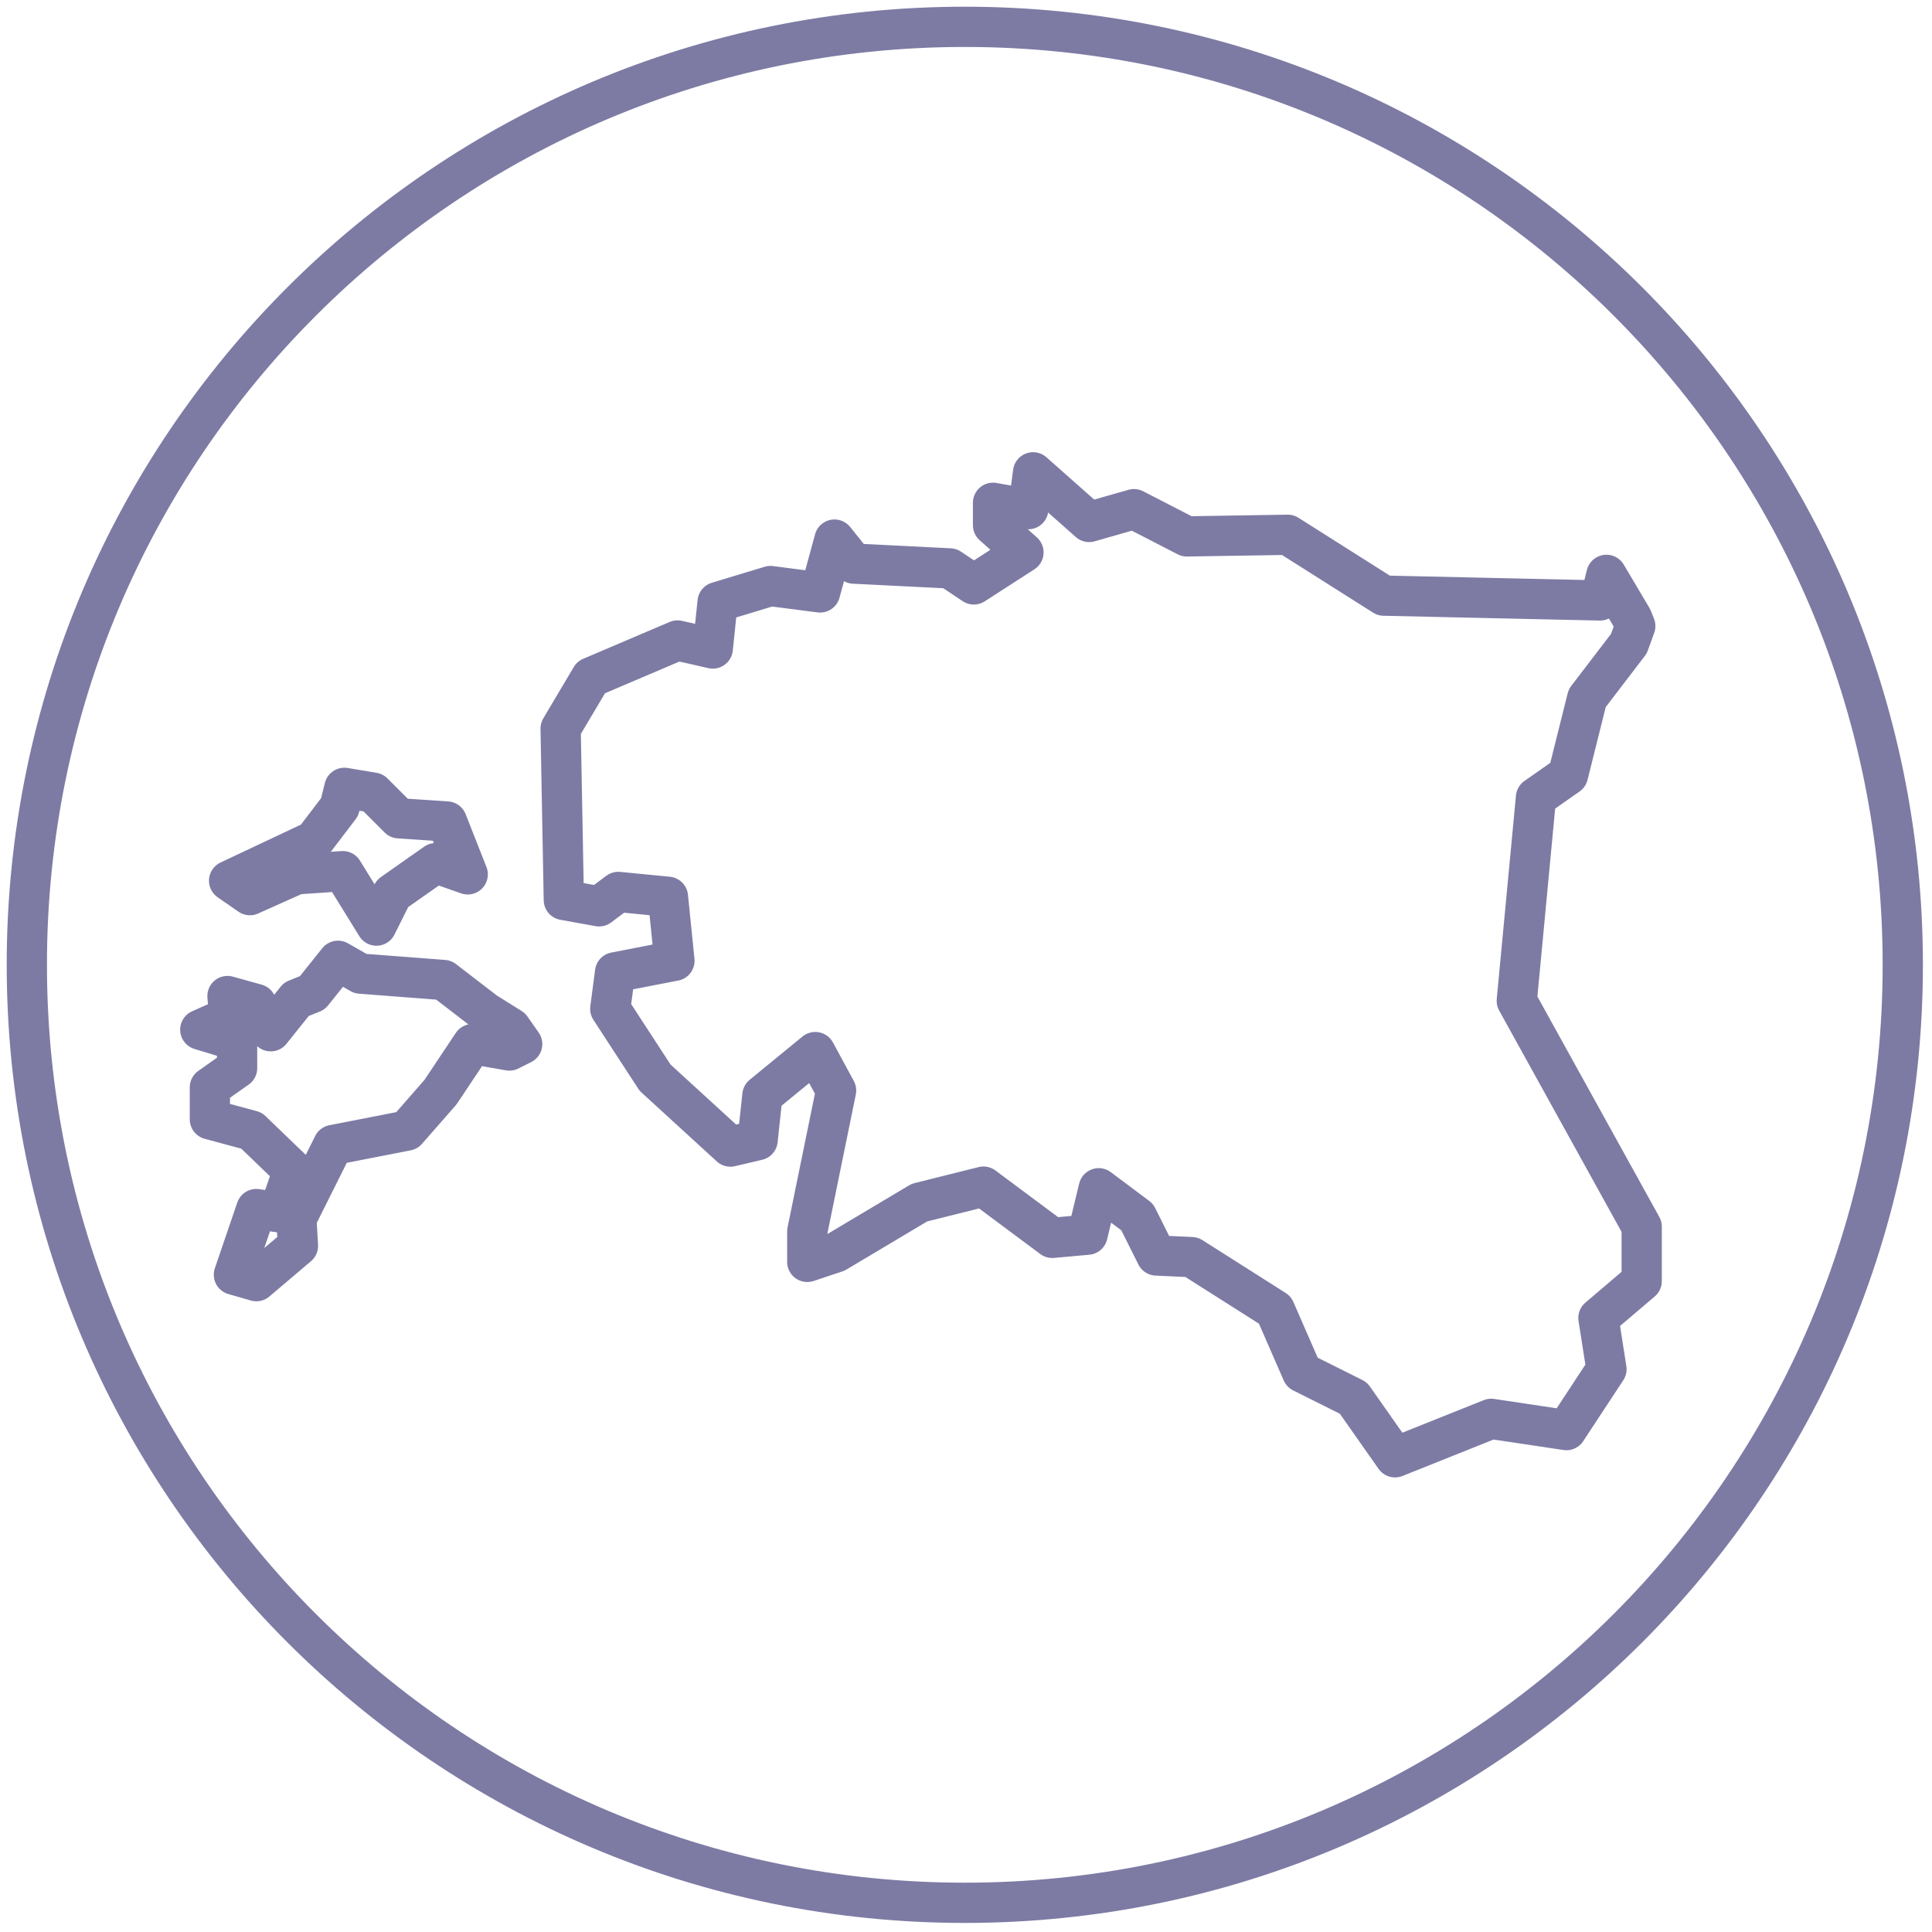 <svg width="72" height="72" xmlns="http://www.w3.org/2000/svg"><g stroke="#7D7BA4" stroke-width="1.5" fill="none" fill-rule="evenodd" stroke-linecap="round" stroke-linejoin="round"><path d="M70.911 35.956c0 19.305-15.65 34.956-34.956 34.956C16.65 70.912 1 55.261 1 35.956 1 16.651 16.65 1 35.955 1c19.306 0 34.956 15.651 34.956 34.956Z"/><path d="m8.717 47.505.836.24 1.551-1.315-.059-1.014 1.372-2.746 2.746-.537 1.254-1.433 1.193-1.79 1.373.24.477-.24-.418-.597-.955-.597-1.552-1.194-3.103-.238-.836-.478L11.641 37l-.597.24-.955 1.192-.537-1.014-1.074-.299.059.776-1.073.478 1.372.418v1.015l-1.014.716v1.193l1.551.418 1.552 1.493-.537 1.551-.836-.119-.835 2.447Zm5.312-13.01-1.254-2.03-1.73.118-1.731.776-.776-.537 3.163-1.492.955-1.253.179-.717 1.075.18.955.955 1.79.12.776 1.97-1.193-.419-1.612 1.133-.597 1.195Zm44.347 18.8 1.492-2.269-.299-1.91 1.612-1.372v-2.03l-4.655-8.416.716-7.58 1.193-.835.716-2.865 1.552-2.029.239-.657-.12-.299-.955-1.61-.238.954-8.057-.179-3.582-2.268-3.76.06-1.97-1.015-1.671.477-2.089-1.85-.179 1.373-1.313-.238v.835l1.134 1.015-1.85 1.193-.895-.597-3.581-.179-.717-.895-.537 1.97-1.85-.239-1.969.597-.18 1.731-1.313-.299-3.223 1.373-1.134 1.91.119 6.387 1.314.238.716-.537 1.85.18.242 2.386-2.212.43-.179 1.361 1.671 2.566 2.806 2.567 1.014-.239.179-1.67 1.97-1.613.776 1.433-1.074 5.252v1.134l1.074-.358 3.104-1.85 2.387-.597 2.566 1.91 1.313-.119.418-1.73 1.433 1.073.716 1.433 1.313.06 3.104 1.97 1.015 2.327 1.91.955 1.551 2.208 3.582-1.433 2.805.42Z"/></g></svg>